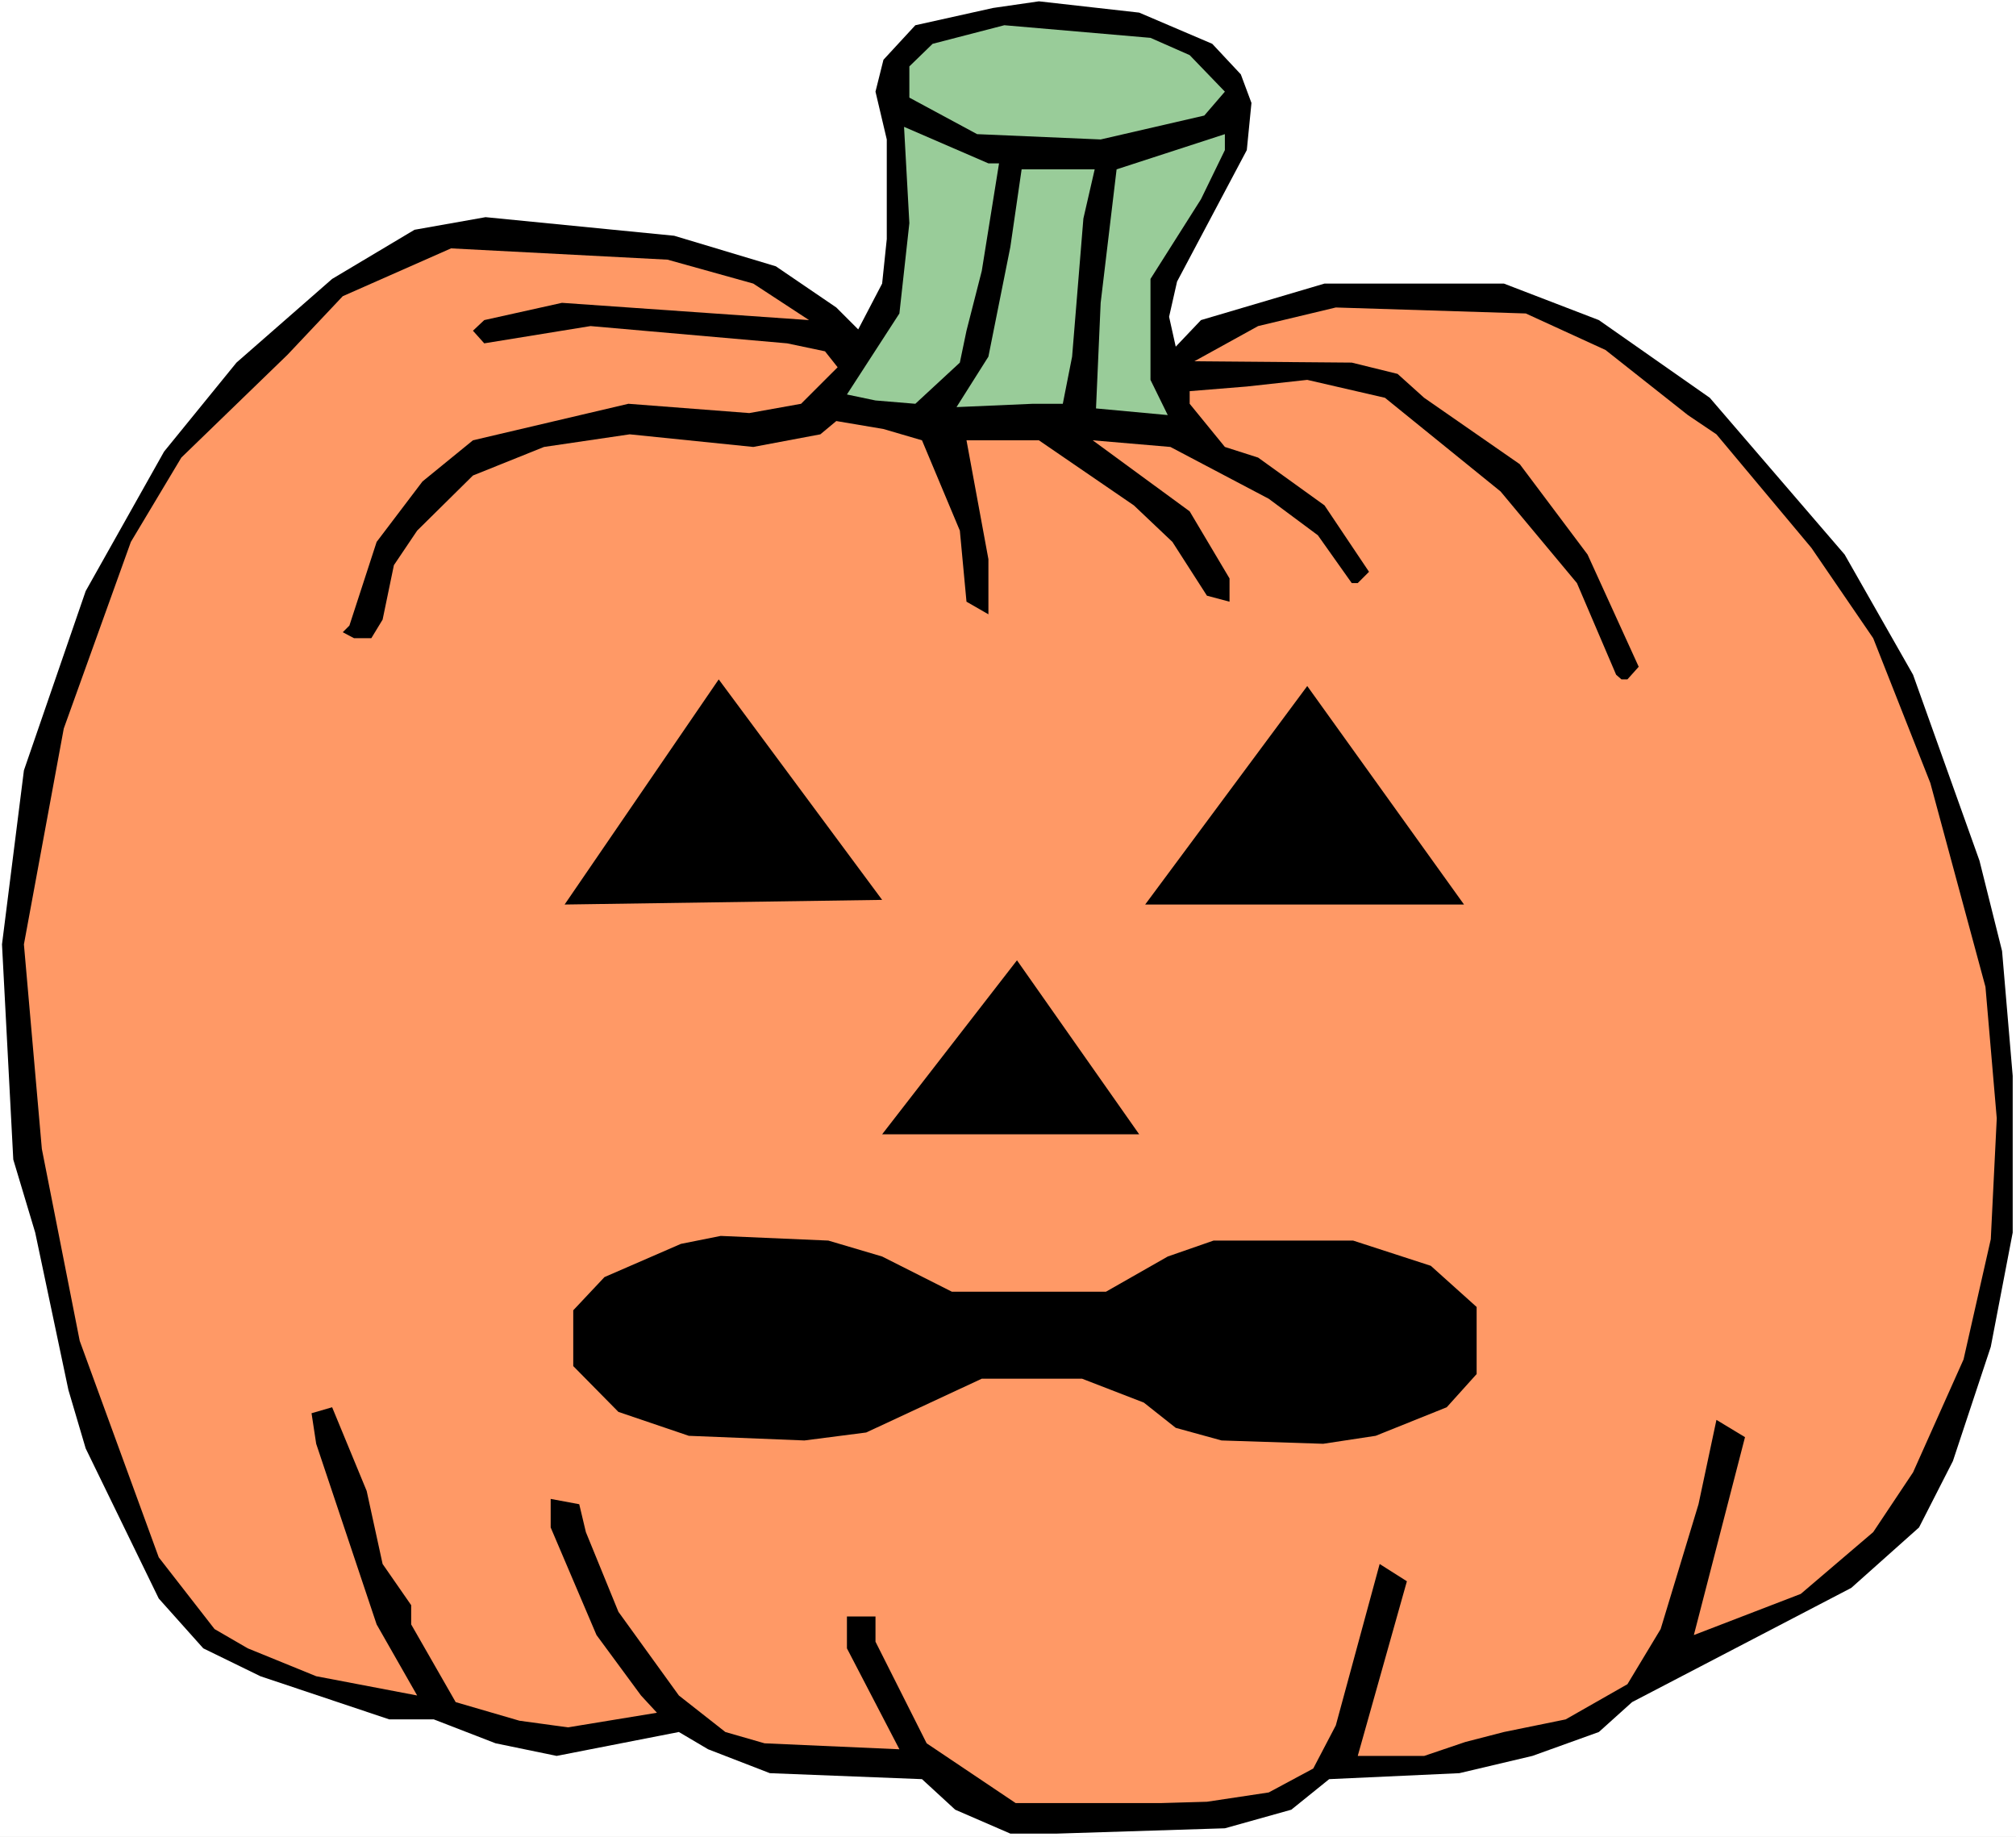<?xml version="1.0" encoding="UTF-8" standalone="no"?>
<svg
   version="1.0"
   width="129.766mm"
   height="118.239mm"
   id="svg11"
   sodipodi:docname="Pumpkin 106.wmf"
   xmlns:inkscape="http://www.inkscape.org/namespaces/inkscape"
   xmlns:sodipodi="http://sodipodi.sourceforge.net/DTD/sodipodi-0.dtd"
   xmlns="http://www.w3.org/2000/svg"
   xmlns:svg="http://www.w3.org/2000/svg">
  <rect width="100%" height="100%" fill="#808080" stroke="none"/>
  <sodipodi:namedview
     id="namedview11"
     pagecolor="#ffffff"
     bordercolor="#000000"
     borderopacity="0.25"
     inkscape:showpageshadow="2"
     inkscape:pageopacity="0.0"
     inkscape:pagecheckerboard="0"
     inkscape:deskcolor="#d1d1d1"
     inkscape:document-units="mm" />
  <defs
     id="defs1">
    <pattern
       id="WMFhbasepattern"
       patternUnits="userSpaceOnUse"
       width="6"
       height="6"
       x="0"
       y="0" />
  </defs>
  <path
     style="fill:#ffffff;fill-opacity:1;fill-rule:evenodd;stroke:none"
     d="M 0,446.888 H 490.455 V 0 H 0 Z"
     id="path1" />
  <path
     style="fill:#000000;fill-opacity:1;fill-rule:evenodd;stroke:none"
     d="m 294.92,10.663 6.949,7.432 2.586,6.947 -1.131,11.471 -16.968,31.99 -1.939,8.563 1.616,7.27 6.141,-6.463 30.058,-8.886 h 43.632 l 23.109,8.886 26.987,18.903 32.805,38.129 16.645,29.243 16.16,45.238 5.494,21.973 2.586,30.374 v 38.129 l -5.333,27.789 -9.211,27.789 -8.242,16.156 -16.483,14.702 -53.328,27.789 -8.08,7.27 -16.16,5.816 -17.776,4.201 -31.674,1.454 -9.211,7.432 -16.16,4.524 -40.885,1.293 h -11.312 l -13.413,-5.816 -8.08,-7.432 -37.006,-1.454 -15.029,-5.816 -7.11,-4.201 -29.734,5.816 -14.867,-3.07 -15.029,-5.816 H 94.697 L 63.347,407.789 49.45,401.004 38.622,388.886 20.846,352.373 16.645,338.155 8.565,299.864 3.232,282.092 0.485,229.745 5.818,187.415 20.846,143.793 39.915,109.864 57.53,88.214 80.8,67.857 100.838,55.901 l 17.291,-3.07 45.894,4.524 24.725,7.432 14.706,10.017 5.333,5.332 5.818,-11.148 1.131,-10.825 V 33.929 l -2.747,-11.633 1.939,-7.755 7.757,-8.401 18.907,-4.201 11.15,-1.616 24.402,2.747 z"
     id="path2" />
  <path
     style="fill:#99cc99;fill-opacity:1;fill-rule:evenodd;stroke:none"
     d="m 289.425,13.41 8.565,8.886 -5.01,5.816 -25.21,5.816 -30.058,-1.293 -16.483,-8.886 v -7.594 l 5.656,-5.493 17.453,-4.524 35.552,3.07 z"
     id="path3" />
  <path
     style="fill:#99cc99;fill-opacity:1;fill-rule:evenodd;stroke:none"
     d="m 243.046,39.745 -4.202,26.173 -3.717,14.541 -1.616,7.755 -10.827,10.017 -9.696,-0.808 -6.949,-1.454 12.766,-19.711 2.424,-21.973 -1.293,-23.427 20.523,8.886 z"
     id="path4" />
  <path
     style="fill:#99cc99;fill-opacity:1;fill-rule:evenodd;stroke:none"
     d="m 292.172,48.469 -12.282,19.388 v 24.558 l 4.202,8.563 -17.453,-1.616 1.131,-25.689 3.878,-32.475 26.341,-8.563 v 3.878 z"
     id="path5" />
  <path
     style="fill:#99cc99;fill-opacity:1;fill-rule:evenodd;stroke:none"
     d="m 263.569,53.155 -2.747,33.605 -2.262,11.471 h -7.272 l -18.584,0.808 7.757,-12.279 5.333,-26.658 2.747,-18.903 h 17.776 z"
     id="path6" />
  <path
     style="fill:#ff9966;fill-opacity:1;fill-rule:evenodd;stroke:none"
     d="m 183.254,68.988 13.574,8.886 -60.115,-4.201 -18.907,4.201 -2.747,2.585 2.747,3.07 25.856,-4.201 47.834,4.201 9.211,1.939 3.07,3.878 -8.888,8.886 -12.605,2.262 -29.411,-2.262 -37.814,8.886 -12.282,10.017 -11.15,14.702 -6.626,20.357 -1.616,1.616 2.747,1.454 h 4.202 l 2.747,-4.524 2.747,-13.248 5.656,-8.401 13.574,-13.41 17.291,-6.947 20.846,-3.07 30.058,3.07 16.322,-3.07 3.878,-3.231 11.474,1.939 9.373,2.747 9.211,21.973 1.616,17.287 5.333,3.07 v -13.41 l -5.333,-28.92 h 17.614 l 23.109,15.833 9.373,8.886 8.403,13.087 5.494,1.454 v -5.655 l -9.696,-16.318 -23.594,-17.287 18.907,1.616 23.917,12.602 11.958,8.886 8.242,11.633 h 1.454 l 2.747,-2.747 -10.827,-16.156 -16.16,-11.633 -8.08,-2.585 -8.565,-10.502 v -3.07 l 13.898,-1.131 14.706,-1.616 18.907,4.362 28.118,22.781 18.584,22.296 9.534,22.296 1.293,1.131 h 1.454 l 2.747,-3.07 -12.443,-27.304 -16.483,-21.973 -23.27,-16.156 -6.464,-5.816 -11.15,-2.747 -38.299,-0.323 15.514,-8.563 18.907,-4.524 46.218,1.454 19.392,8.886 20.038,15.833 6.949,4.685 23.109,27.628 15.029,21.973 13.898,35.221 13.413,49.6 2.747,31.99 -1.454,29.405 -6.626,29.243 -12.282,27.466 -9.696,14.541 -17.614,15.026 -26.018,10.017 12.443,-48.146 -6.949,-4.201 -4.363,20.519 -9.211,30.374 -8.08,13.41 -15.029,8.563 -15.029,3.07 -9.373,2.423 -10.019,3.393 h -16.16 l 11.958,-42.492 -6.626,-4.201 -10.666,39.26 -5.494,10.502 -10.827,5.816 -15.029,2.262 -11.15,0.323 h -35.39 l -21.654,-14.541 -12.443,-24.719 v -6.139 h -6.949 v 7.755 l 12.766,24.558 -32.805,-1.454 -9.534,-2.747 -11.312,-8.886 -14.706,-20.357 -7.918,-19.388 -1.616,-6.786 -6.949,-1.293 v 6.947 l 11.15,26.173 10.827,14.702 3.878,4.201 -21.654,3.554 -11.797,-1.616 -15.514,-4.524 -10.827,-18.903 v -4.685 l -6.949,-10.017 -3.878,-17.772 -8.403,-20.357 -5.01,1.454 1.131,7.432 14.706,43.946 9.858,17.287 L 76.922,407.789 60.277,401.004 52.197,396.318 38.622,378.869 19.392,326.199 10.181,279.507 5.818,229.745 15.514,177.236 31.835,131.837 44.117,111.318 69.973,86.276 83.386,72.058 109.726,60.425 l 52.682,2.747 z"
     id="path7" />
  <path
     style="fill:#000000;fill-opacity:1;fill-rule:evenodd;stroke:none"
     d="m 137.36,220.051 37.491,-54.77 39.754,53.639 z"
     id="path8" />
  <path
     style="fill:#000000;fill-opacity:1;fill-rule:evenodd;stroke:none"
     d="m 278.598,220.051 39.43,-53.155 38.138,53.155 z"
     id="path9" />
  <path
     style="fill:#000000;fill-opacity:1;fill-rule:evenodd;stroke:none"
     d="m 214.605,275.952 32.805,-42.33 29.734,42.33 z"
     id="path10" />
  <path
     style="fill:#000000;fill-opacity:1;fill-rule:evenodd;stroke:none"
     d="m 214.605,305.68 16.968,8.563 h 37.491 l 15.029,-8.563 11.15,-3.878 h 33.936 l 18.907,6.139 11.15,10.017 v 16.318 l -7.272,8.078 -17.291,6.947 -12.766,1.939 -24.725,-0.808 -11.15,-3.07 -7.757,-6.139 -15.029,-5.816 h -24.402 l -28.118,13.087 -15.029,1.939 -28.118,-1.131 -17.13,-5.816 -10.989,-11.148 v -13.571 l 7.595,-8.078 18.584,-8.078 9.696,-1.939 26.179,1.131 z"
     id="path11" />
</svg>
